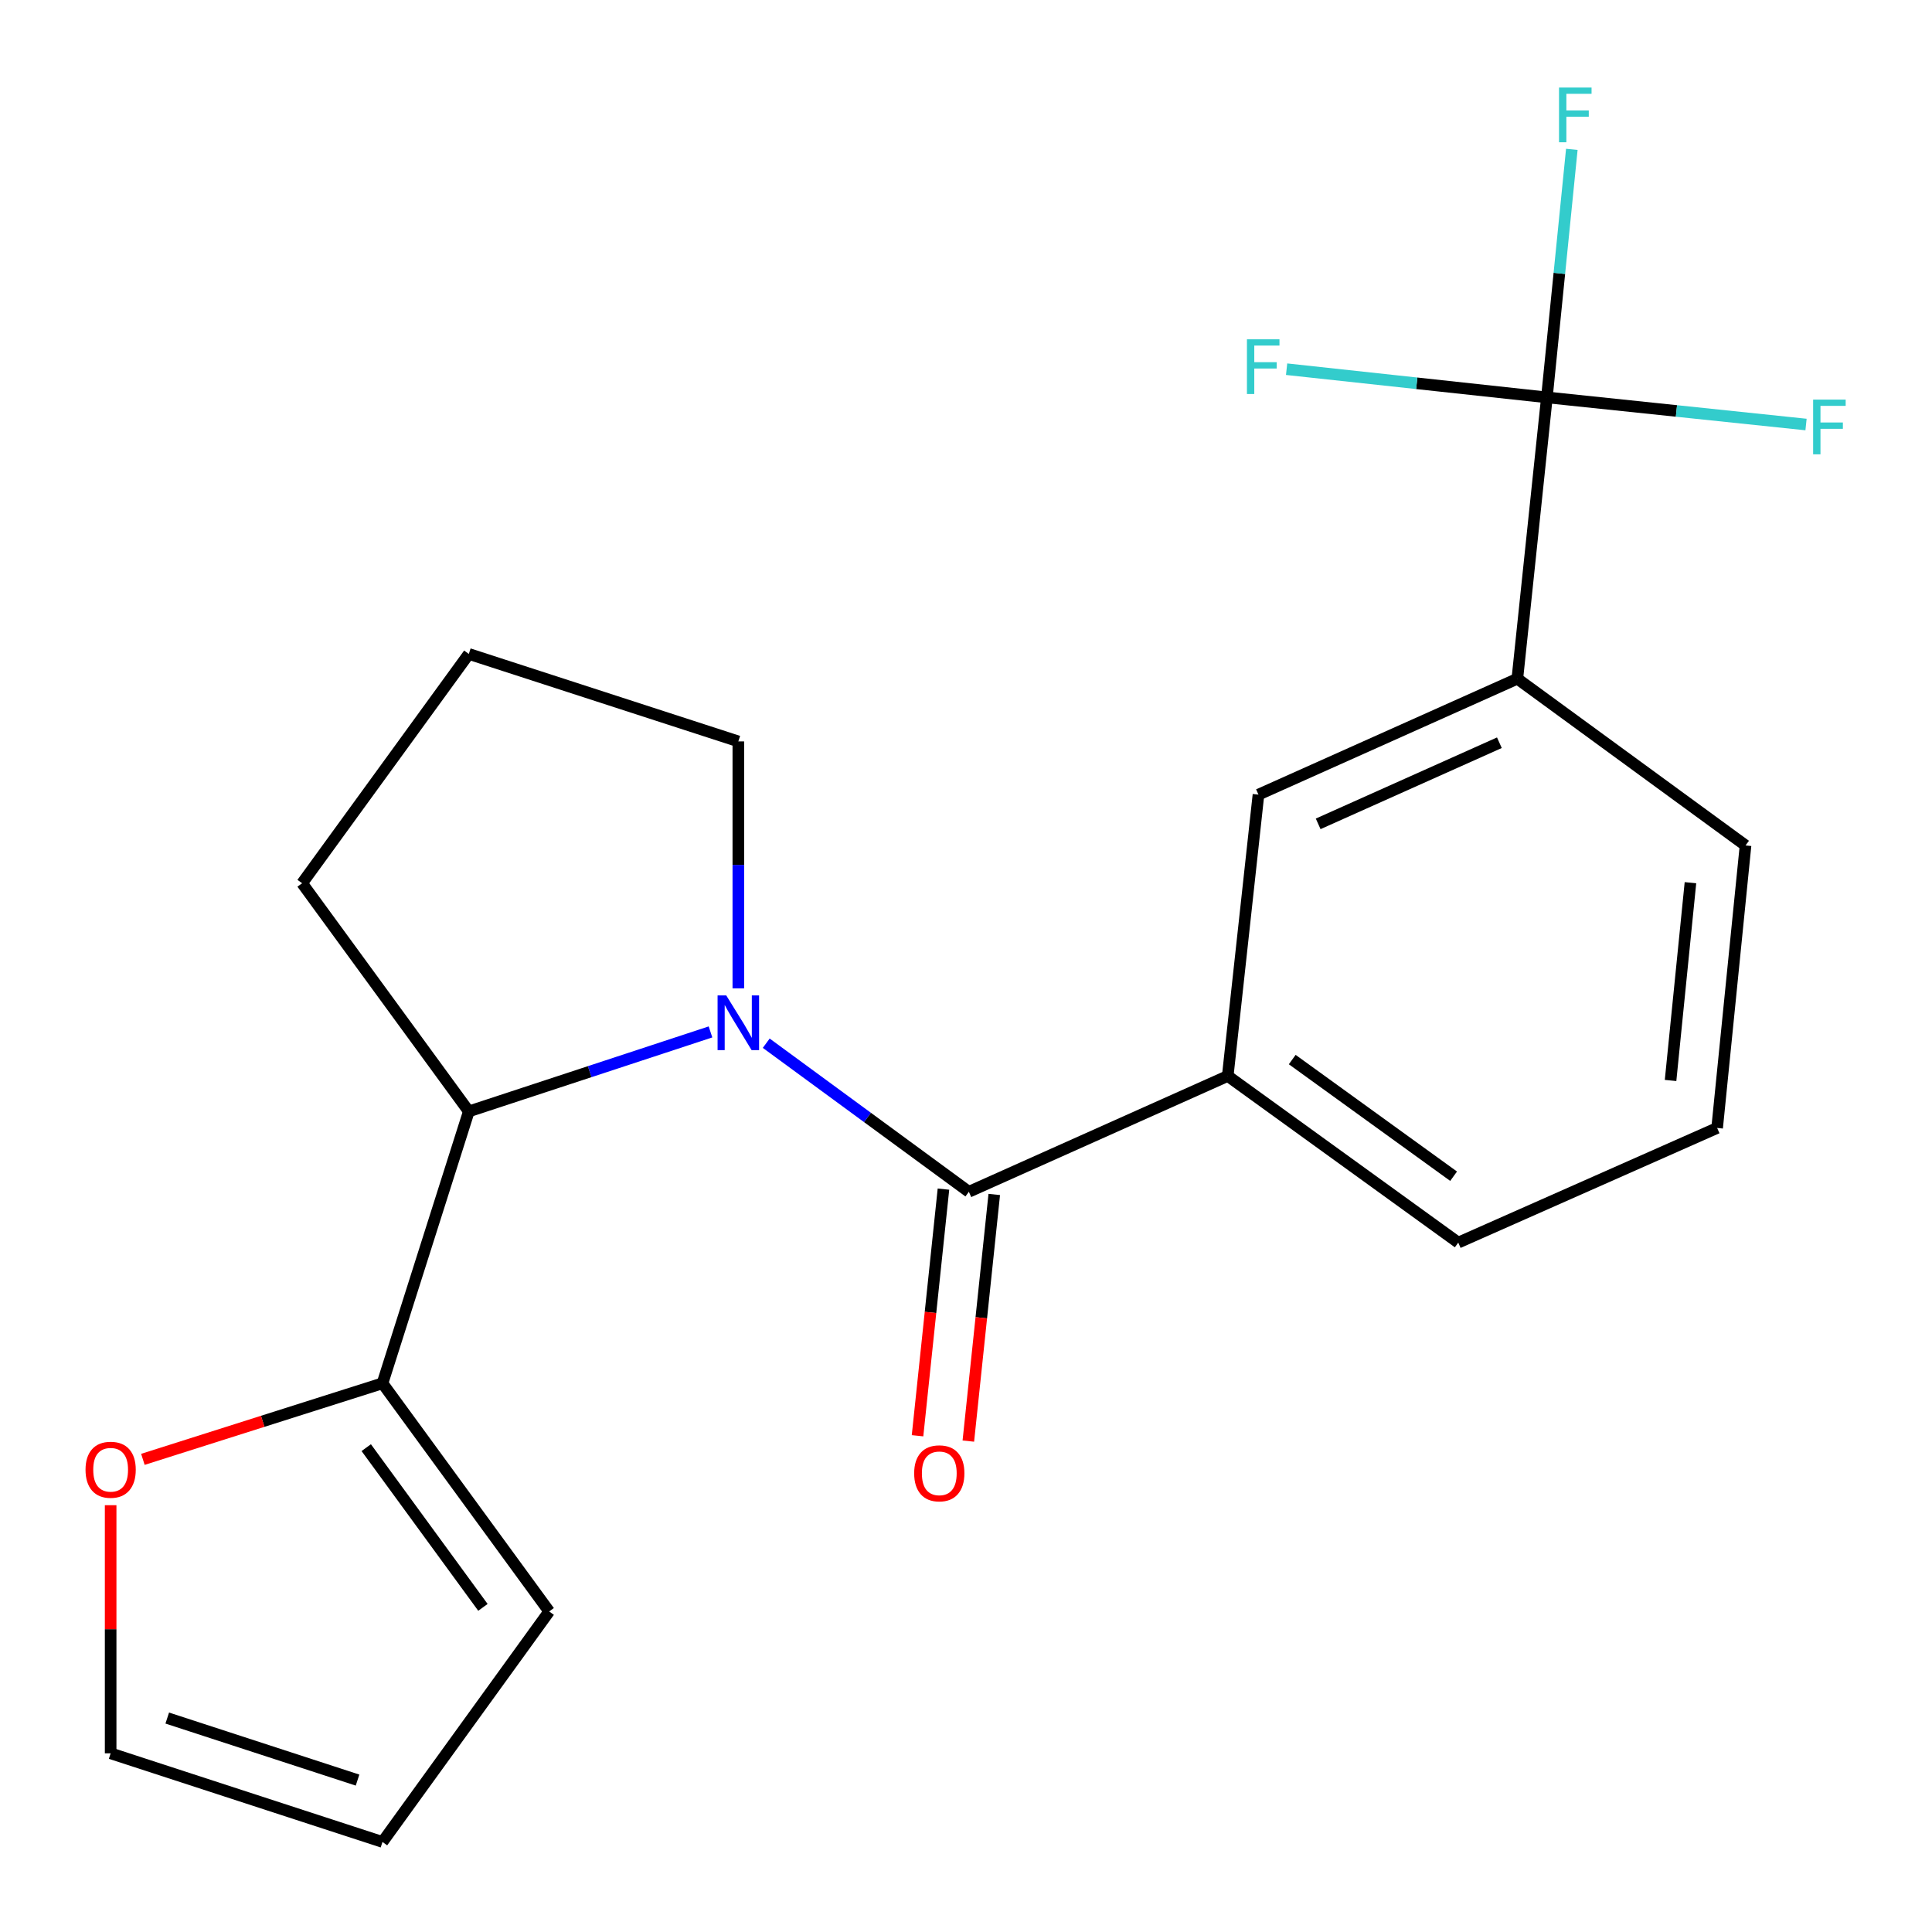 <?xml version='1.0' encoding='iso-8859-1'?>
<svg version='1.1' baseProfile='full'
              xmlns='http://www.w3.org/2000/svg'
                      xmlns:rdkit='http://www.rdkit.org/xml'
                      xmlns:xlink='http://www.w3.org/1999/xlink'
                  xml:space='preserve'
width='1000px' height='1000px' viewBox='0 0 1000 1000'>
<!-- END OF HEADER -->
<rect style='opacity:1.0;fill:#FFFFFF;stroke:none' width='1000' height='1000' x='0' y='0'> </rect>
<path class='bond-0' d='M 396.599,539.965 L 449.039,578.416' style='fill:none;fill-rule:evenodd;stroke:#0000FF;stroke-width:6px;stroke-linecap:butt;stroke-linejoin:miter;stroke-opacity:1' />
<path class='bond-0' d='M 449.039,578.416 L 501.479,616.866' style='fill:none;fill-rule:evenodd;stroke:#000000;stroke-width:6px;stroke-linecap:butt;stroke-linejoin:miter;stroke-opacity:1' />
<path class='bond-2' d='M 367.749,534.119 L 305.204,554.693' style='fill:none;fill-rule:evenodd;stroke:#0000FF;stroke-width:6px;stroke-linecap:butt;stroke-linejoin:miter;stroke-opacity:1' />
<path class='bond-2' d='M 305.204,554.693 L 242.659,575.267' style='fill:none;fill-rule:evenodd;stroke:#000000;stroke-width:6px;stroke-linecap:butt;stroke-linejoin:miter;stroke-opacity:1' />
<path class='bond-15' d='M 382.16,511.578 L 382.16,447.665' style='fill:none;fill-rule:evenodd;stroke:#0000FF;stroke-width:6px;stroke-linecap:butt;stroke-linejoin:miter;stroke-opacity:1' />
<path class='bond-15' d='M 382.16,447.665 L 382.16,383.752' style='fill:none;fill-rule:evenodd;stroke:#000000;stroke-width:6px;stroke-linecap:butt;stroke-linejoin:miter;stroke-opacity:1' />
<path class='bond-3' d='M 501.479,616.866 L 635.472,556.92' style='fill:none;fill-rule:evenodd;stroke:#000000;stroke-width:6px;stroke-linecap:butt;stroke-linejoin:miter;stroke-opacity:1' />
<path class='bond-8' d='M 488.331,615.484 L 481.623,679.315' style='fill:none;fill-rule:evenodd;stroke:#000000;stroke-width:6px;stroke-linecap:butt;stroke-linejoin:miter;stroke-opacity:1' />
<path class='bond-8' d='M 481.623,679.315 L 474.915,743.145' style='fill:none;fill-rule:evenodd;stroke:#FF0000;stroke-width:6px;stroke-linecap:butt;stroke-linejoin:miter;stroke-opacity:1' />
<path class='bond-8' d='M 514.627,618.248 L 507.918,682.078' style='fill:none;fill-rule:evenodd;stroke:#000000;stroke-width:6px;stroke-linecap:butt;stroke-linejoin:miter;stroke-opacity:1' />
<path class='bond-8' d='M 507.918,682.078 L 501.21,745.908' style='fill:none;fill-rule:evenodd;stroke:#FF0000;stroke-width:6px;stroke-linecap:butt;stroke-linejoin:miter;stroke-opacity:1' />
<path class='bond-1' d='M 800.665,205.691 L 785.373,351.304' style='fill:none;fill-rule:evenodd;stroke:#000000;stroke-width:6px;stroke-linecap:butt;stroke-linejoin:miter;stroke-opacity:1' />
<path class='bond-12' d='M 800.665,205.691 L 733.305,198.393' style='fill:none;fill-rule:evenodd;stroke:#000000;stroke-width:6px;stroke-linecap:butt;stroke-linejoin:miter;stroke-opacity:1' />
<path class='bond-12' d='M 733.305,198.393 L 665.945,191.095' style='fill:none;fill-rule:evenodd;stroke:#33CCCC;stroke-width:6px;stroke-linecap:butt;stroke-linejoin:miter;stroke-opacity:1' />
<path class='bond-13' d='M 800.665,205.691 L 807.12,141.501' style='fill:none;fill-rule:evenodd;stroke:#000000;stroke-width:6px;stroke-linecap:butt;stroke-linejoin:miter;stroke-opacity:1' />
<path class='bond-13' d='M 807.12,141.501 L 813.575,77.311' style='fill:none;fill-rule:evenodd;stroke:#33CCCC;stroke-width:6px;stroke-linecap:butt;stroke-linejoin:miter;stroke-opacity:1' />
<path class='bond-14' d='M 800.665,205.691 L 867.731,212.711' style='fill:none;fill-rule:evenodd;stroke:#000000;stroke-width:6px;stroke-linecap:butt;stroke-linejoin:miter;stroke-opacity:1' />
<path class='bond-14' d='M 867.731,212.711 L 934.798,219.731' style='fill:none;fill-rule:evenodd;stroke:#33CCCC;stroke-width:6px;stroke-linecap:butt;stroke-linejoin:miter;stroke-opacity:1' />
<path class='bond-4' d='M 242.659,575.267 L 197.975,715.987' style='fill:none;fill-rule:evenodd;stroke:#000000;stroke-width:6px;stroke-linecap:butt;stroke-linejoin:miter;stroke-opacity:1' />
<path class='bond-16' d='M 242.659,575.267 L 156.375,457.167' style='fill:none;fill-rule:evenodd;stroke:#000000;stroke-width:6px;stroke-linecap:butt;stroke-linejoin:miter;stroke-opacity:1' />
<path class='bond-6' d='M 635.472,556.92 L 651.38,411.293' style='fill:none;fill-rule:evenodd;stroke:#000000;stroke-width:6px;stroke-linecap:butt;stroke-linejoin:miter;stroke-opacity:1' />
<path class='bond-17' d='M 635.472,556.92 L 754.791,643.174' style='fill:none;fill-rule:evenodd;stroke:#000000;stroke-width:6px;stroke-linecap:butt;stroke-linejoin:miter;stroke-opacity:1' />
<path class='bond-17' d='M 668.86,548.431 L 752.383,608.808' style='fill:none;fill-rule:evenodd;stroke:#000000;stroke-width:6px;stroke-linecap:butt;stroke-linejoin:miter;stroke-opacity:1' />
<path class='bond-7' d='M 197.975,715.987 L 135.967,735.673' style='fill:none;fill-rule:evenodd;stroke:#000000;stroke-width:6px;stroke-linecap:butt;stroke-linejoin:miter;stroke-opacity:1' />
<path class='bond-7' d='M 135.967,735.673 L 73.959,755.358' style='fill:none;fill-rule:evenodd;stroke:#FF0000;stroke-width:6px;stroke-linecap:butt;stroke-linejoin:miter;stroke-opacity:1' />
<path class='bond-9' d='M 197.975,715.987 L 284.258,834.087' style='fill:none;fill-rule:evenodd;stroke:#000000;stroke-width:6px;stroke-linecap:butt;stroke-linejoin:miter;stroke-opacity:1' />
<path class='bond-9' d='M 189.568,749.3 L 249.966,831.97' style='fill:none;fill-rule:evenodd;stroke:#000000;stroke-width:6px;stroke-linecap:butt;stroke-linejoin:miter;stroke-opacity:1' />
<path class='bond-5' d='M 785.373,351.304 L 651.38,411.293' style='fill:none;fill-rule:evenodd;stroke:#000000;stroke-width:6px;stroke-linecap:butt;stroke-linejoin:miter;stroke-opacity:1' />
<path class='bond-5' d='M 776.078,384.434 L 682.283,426.427' style='fill:none;fill-rule:evenodd;stroke:#000000;stroke-width:6px;stroke-linecap:butt;stroke-linejoin:miter;stroke-opacity:1' />
<path class='bond-23' d='M 785.373,351.304 L 903.488,437.601' style='fill:none;fill-rule:evenodd;stroke:#000000;stroke-width:6px;stroke-linecap:butt;stroke-linejoin:miter;stroke-opacity:1' />
<path class='bond-10' d='M 57.269,779.088 L 57.269,843.303' style='fill:none;fill-rule:evenodd;stroke:#FF0000;stroke-width:6px;stroke-linecap:butt;stroke-linejoin:miter;stroke-opacity:1' />
<path class='bond-10' d='M 57.269,843.303 L 57.269,907.517' style='fill:none;fill-rule:evenodd;stroke:#000000;stroke-width:6px;stroke-linecap:butt;stroke-linejoin:miter;stroke-opacity:1' />
<path class='bond-11' d='M 284.258,834.087 L 197.975,953.391' style='fill:none;fill-rule:evenodd;stroke:#000000;stroke-width:6px;stroke-linecap:butt;stroke-linejoin:miter;stroke-opacity:1' />
<path class='bond-22' d='M 57.269,907.517 L 197.975,953.391' style='fill:none;fill-rule:evenodd;stroke:#000000;stroke-width:6px;stroke-linecap:butt;stroke-linejoin:miter;stroke-opacity:1' />
<path class='bond-22' d='M 86.57,889.261 L 185.064,921.372' style='fill:none;fill-rule:evenodd;stroke:#000000;stroke-width:6px;stroke-linecap:butt;stroke-linejoin:miter;stroke-opacity:1' />
<path class='bond-19' d='M 382.16,383.752 L 242.659,338.48' style='fill:none;fill-rule:evenodd;stroke:#000000;stroke-width:6px;stroke-linecap:butt;stroke-linejoin:miter;stroke-opacity:1' />
<path class='bond-21' d='M 156.375,457.167 L 242.659,338.48' style='fill:none;fill-rule:evenodd;stroke:#000000;stroke-width:6px;stroke-linecap:butt;stroke-linejoin:miter;stroke-opacity:1' />
<path class='bond-20' d='M 754.791,643.174 L 888.784,583.83' style='fill:none;fill-rule:evenodd;stroke:#000000;stroke-width:6px;stroke-linecap:butt;stroke-linejoin:miter;stroke-opacity:1' />
<path class='bond-18' d='M 903.488,437.601 L 888.784,583.83' style='fill:none;fill-rule:evenodd;stroke:#000000;stroke-width:6px;stroke-linecap:butt;stroke-linejoin:miter;stroke-opacity:1' />
<path class='bond-18' d='M 874.974,456.89 L 864.682,559.251' style='fill:none;fill-rule:evenodd;stroke:#000000;stroke-width:6px;stroke-linecap:butt;stroke-linejoin:miter;stroke-opacity:1' />
<path  class='atom-0' d='M 375.9 515.218
L 385.18 530.218
Q 386.1 531.698, 387.58 534.378
Q 389.06 537.058, 389.14 537.218
L 389.14 515.218
L 392.9 515.218
L 392.9 543.538
L 389.02 543.538
L 379.06 527.138
Q 377.9 525.218, 376.66 523.018
Q 375.46 520.818, 375.1 520.138
L 375.1 543.538
L 371.42 543.538
L 371.42 515.218
L 375.9 515.218
' fill='#0000FF'/>
<path  class='atom-8' d='M 44.269 760.737
Q 44.269 753.937, 47.629 750.137
Q 50.989 746.337, 57.269 746.337
Q 63.549 746.337, 66.909 750.137
Q 70.269 753.937, 70.269 760.737
Q 70.269 767.617, 66.869 771.537
Q 63.469 775.417, 57.269 775.417
Q 51.029 775.417, 47.629 771.537
Q 44.269 767.657, 44.269 760.737
M 57.269 772.217
Q 61.589 772.217, 63.909 769.337
Q 66.269 766.417, 66.269 760.737
Q 66.269 755.177, 63.909 752.377
Q 61.589 749.537, 57.269 749.537
Q 52.949 749.537, 50.589 752.337
Q 48.269 755.137, 48.269 760.737
Q 48.269 766.457, 50.589 769.337
Q 52.949 772.217, 57.269 772.217
' fill='#FF0000'/>
<path  class='atom-9' d='M 473.173 762.588
Q 473.173 755.788, 476.533 751.988
Q 479.893 748.188, 486.173 748.188
Q 492.453 748.188, 495.813 751.988
Q 499.173 755.788, 499.173 762.588
Q 499.173 769.468, 495.773 773.388
Q 492.373 777.268, 486.173 777.268
Q 479.933 777.268, 476.533 773.388
Q 473.173 769.508, 473.173 762.588
M 486.173 774.068
Q 490.493 774.068, 492.813 771.188
Q 495.173 768.268, 495.173 762.588
Q 495.173 757.028, 492.813 754.228
Q 490.493 751.388, 486.173 751.388
Q 481.853 751.388, 479.493 754.188
Q 477.173 756.988, 477.173 762.588
Q 477.173 768.308, 479.493 771.188
Q 481.853 774.068, 486.173 774.068
' fill='#FF0000'/>
<path  class='atom-13' d='M 645.413 175.623
L 662.253 175.623
L 662.253 178.863
L 649.213 178.863
L 649.213 187.463
L 660.813 187.463
L 660.813 190.743
L 649.213 190.743
L 649.213 203.943
L 645.413 203.943
L 645.413 175.623
' fill='#33CCCC'/>
<path  class='atom-14' d='M 806.948 45.317
L 823.788 45.317
L 823.788 48.557
L 810.748 48.557
L 810.748 57.157
L 822.348 57.157
L 822.348 60.437
L 810.748 60.437
L 810.748 73.637
L 806.948 73.637
L 806.948 45.317
' fill='#33CCCC'/>
<path  class='atom-15' d='M 938.474 206.837
L 955.314 206.837
L 955.314 210.077
L 942.274 210.077
L 942.274 218.677
L 953.874 218.677
L 953.874 221.957
L 942.274 221.957
L 942.274 235.157
L 938.474 235.157
L 938.474 206.837
' fill='#33CCCC'/>
</svg>
